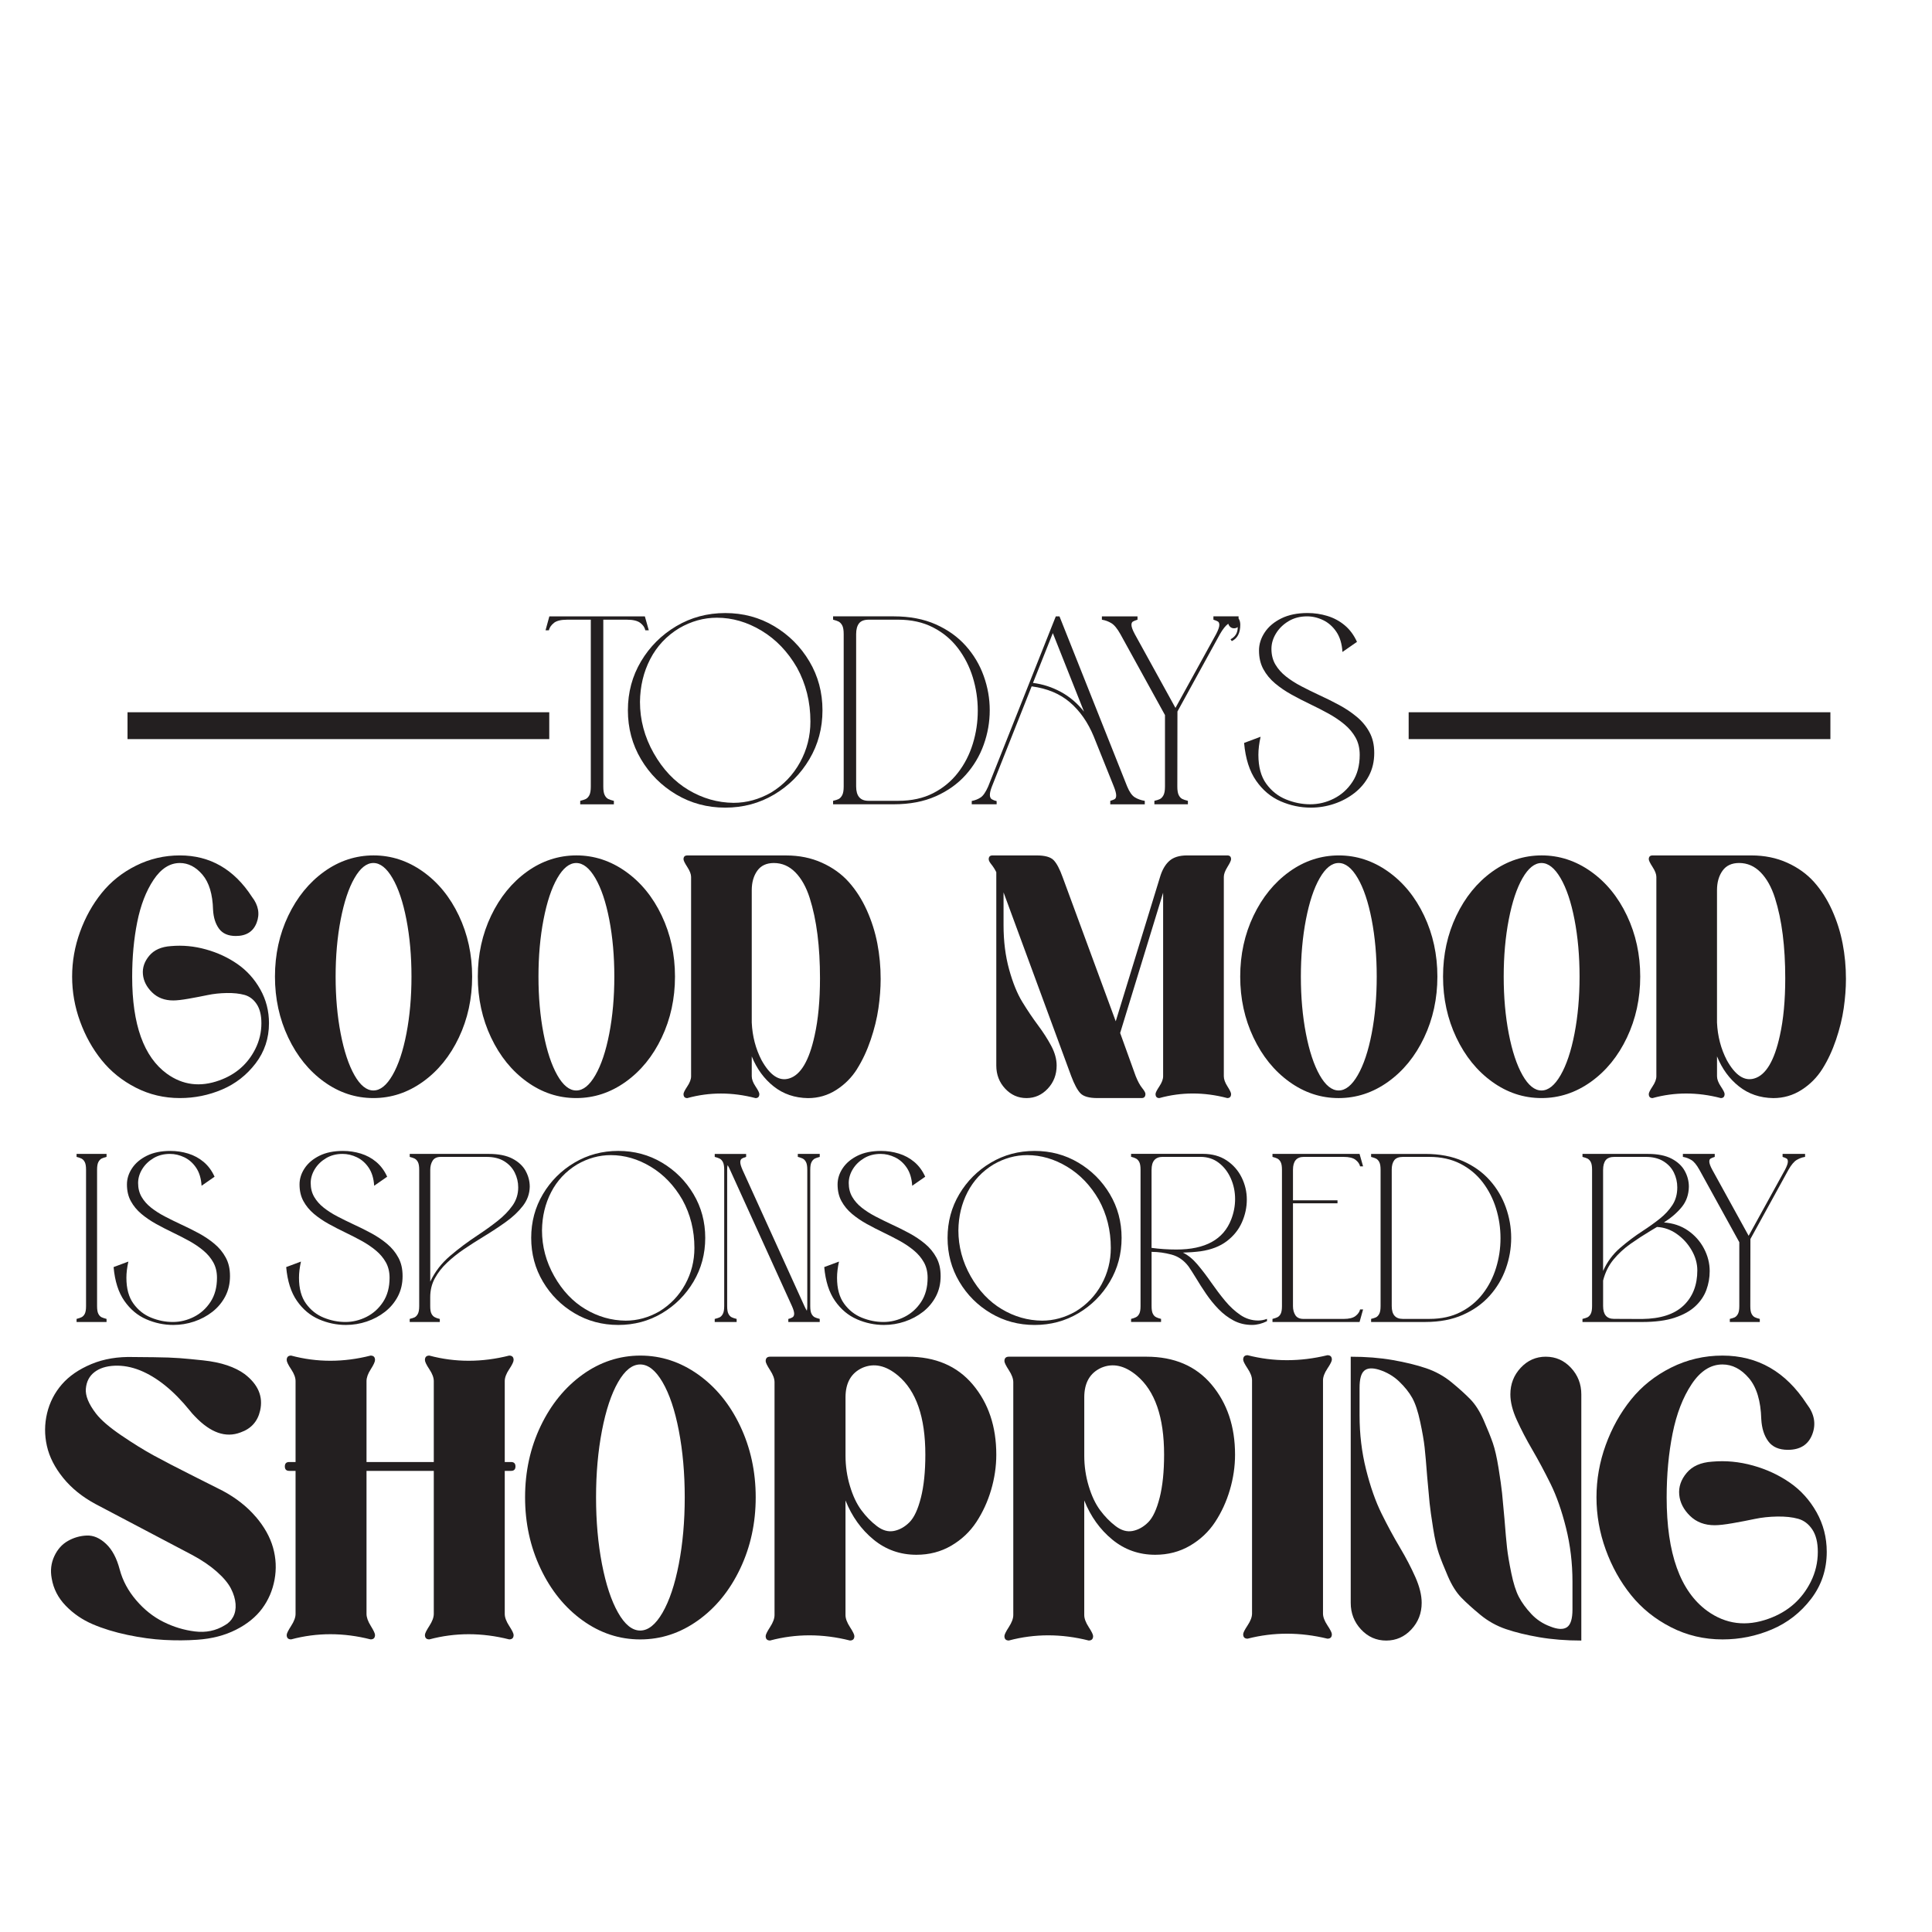<svg viewBox="0 0 1133.86 1133.86" height="400mm" width="400mm" xmlns="http://www.w3.org/2000/svg" id="Layer_1"><defs><style>.cls-1{fill:#231f20;}</style></defs><path d="M59.67,622.19c5.38,6.68,12.05,12.05,20.03,16.13,7.97,4.08,16.6,6.12,25.87,6.12,8.65,0,16.9-1.67,24.75-5.01,7.85-3.34,14.4-8.44,19.66-15.3,5.25-6.86,7.88-14.74,7.88-23.64,0-7.17-1.7-13.78-5.1-19.84-3.4-6.05-7.85-11-13.35-14.83-5.5-3.83-11.68-6.71-18.54-8.62-6.86-1.92-13.69-2.56-20.49-1.95-5.69,.37-9.95,2.26-12.79,5.66-2.84,3.4-4.08,7.05-3.71,10.94,.37,3.89,2.16,7.42,5.38,10.57,3.21,3.15,7.35,4.73,12.42,4.73,2.1,0,5.1-.34,8.99-1.02,3.89-.68,7.6-1.39,11.13-2.13,3.52-.74,7.29-1.14,11.31-1.21,4.02-.06,7.48,.31,10.38,1.11,2.9,.81,5.29,2.6,7.14,5.38,1.85,2.78,2.78,6.52,2.78,11.22,0,5.32-1.18,10.32-3.52,15.02-4.45,8.9-11.5,15.08-21.14,18.54-11.25,4.08-21.51,2.78-30.78-3.89-13.6-9.89-20.4-28.86-20.4-56.93,0-11.5,.99-22.19,2.97-32.08,1.98-9.89,5.16-18.14,9.55-24.75,4.39-6.61,9.55-9.92,15.48-9.92,4.94,0,9.36,2.29,13.26,6.86,3.89,4.58,5.96,11.44,6.21,20.58,.25,4.58,1.42,8.28,3.52,11.13,2.1,2.84,5.38,4.26,9.83,4.26,6.18,0,10.26-2.6,12.24-7.79,1.98-5.19,1.05-10.26-2.78-15.21-10.51-16.19-24.6-24.29-42.28-24.29-9.15,0-17.74,2.01-25.78,6.03-8.04,4.02-14.74,9.36-20.12,16.04s-9.61,14.28-12.7,22.81c-3.09,8.53-4.64,17.28-4.64,26.24s1.54,17.71,4.64,26.24c3.09,8.53,7.32,16.13,12.7,22.81Z" class="cls-1"></path><path d="M269.3,608.93c5.19-10.94,7.79-22.87,7.79-35.79s-2.6-24.85-7.79-35.79c-5.19-10.94-12.24-19.56-21.14-25.87s-18.54-9.46-28.93-9.46-20.18,3.18-29.02,9.55c-8.84,6.37-15.85,14.99-21.05,25.87-5.19,10.88-7.79,22.78-7.79,35.7s2.6,24.85,7.79,35.79c5.19,10.94,12.21,19.6,21.05,25.96,8.84,6.37,18.48,9.55,28.93,9.55s20.12-3.18,29.02-9.55c8.9-6.37,15.95-15.02,21.14-25.96Zm-30.78-2.32c-1.98,10.26-4.7,18.39-8.16,24.38-3.46,6-7.2,8.99-11.22,8.99s-7.73-3-11.13-8.99c-3.4-6-6.09-14.12-8.07-24.38-1.98-10.26-2.97-21.42-2.97-33.47s.99-23.21,2.97-33.47c1.98-10.26,4.66-18.36,8.07-24.29,3.4-5.93,7.11-8.9,11.13-8.9s7.76,2.97,11.22,8.9c3.46,5.93,6.18,14.03,8.16,24.29,1.98,10.26,2.97,21.42,2.97,33.47s-.99,23.21-2.97,33.47Z" class="cls-1"></path><path d="M367.21,634.89c8.9-6.37,15.95-15.02,21.14-25.96,5.19-10.94,7.79-22.87,7.79-35.79s-2.6-24.85-7.79-35.79c-5.19-10.94-12.24-19.56-21.14-25.87s-18.54-9.46-28.93-9.46-20.18,3.18-29.02,9.55c-8.84,6.37-15.85,14.99-21.05,25.87-5.19,10.88-7.79,22.78-7.79,35.7s2.6,24.85,7.79,35.79c5.19,10.94,12.21,19.6,21.05,25.96,8.84,6.37,18.48,9.55,28.93,9.55s20.12-3.18,29.02-9.55Zm-40.15-3.89c-3.4-6-6.09-14.12-8.07-24.38-1.98-10.26-2.97-21.42-2.97-33.47s.99-23.21,2.97-33.47c1.98-10.26,4.66-18.36,8.07-24.29,3.4-5.93,7.11-8.9,11.13-8.9s7.76,2.97,11.22,8.9c3.46,5.93,6.18,14.03,8.16,24.29,1.98,10.26,2.97,21.42,2.97,33.47s-.99,23.21-2.97,33.47c-1.98,10.26-4.7,18.39-8.16,24.38-3.46,6-7.2,8.99-11.22,8.99s-7.73-3-11.13-8.99Z" class="cls-1"></path><path d="M503.03,627.29c3.15-5.01,5.81-10.69,7.97-17.06,2.16-6.37,3.68-12.55,4.54-18.54,.86-5.99,1.3-11.71,1.3-17.15,0-7.17-.65-14.12-1.95-20.86-1.3-6.74-3.37-13.26-6.21-19.56-2.85-6.3-6.37-11.8-10.57-16.5-4.2-4.7-9.46-8.47-15.76-11.31-6.3-2.84-13.29-4.26-20.95-4.26h-58.04c-1.48,0-2.22,.74-2.22,2.23,0,.74,.74,2.26,2.22,4.54,1.48,2.29,2.23,4.24,2.23,5.84v117.01c0,1.73-.74,3.71-2.23,5.93-1.48,2.23-2.22,3.71-2.22,4.45,0,1.61,.74,2.41,2.22,2.41,12.98-3.58,26.33-3.58,40.05,0,1.48,0,2.23-.8,2.23-2.41,0-.74-.74-2.23-2.23-4.45-1.48-2.22-2.22-4.2-2.22-5.93v-11.68c2.97,7.3,7.26,13.17,12.89,17.62,5.62,4.45,12.33,6.74,20.12,6.86,6.05,0,11.59-1.61,16.6-4.82,5.01-3.21,9.09-7.32,12.24-12.33Zm-24.94-19.56c-3.22,14.83-8.22,23.24-15.02,25.22-5.81,1.73-11.19-1.85-16.13-10.75-3.46-6.68-5.38-14.03-5.75-22.07v-77.7c0-4.57,1.08-8.37,3.24-11.4,2.16-3.03,5.41-4.54,9.74-4.54,4.82,0,9.02,1.83,12.61,5.47,3.58,3.65,6.4,8.69,8.44,15.11,2.04,6.43,3.55,13.57,4.54,21.42,.99,7.85,1.48,16.41,1.48,25.68,0,12.98-1.05,24.17-3.15,33.56Z" class="cls-1"></path><path d="M672.24,642.03c0-.74-.65-1.92-1.95-3.52-1.3-1.61-2.57-3.96-3.8-7.05l-9.09-25.22,25.22-82.33v107.74c0,1.73-.74,3.71-2.22,5.93-1.48,2.23-2.23,3.71-2.23,4.45,0,1.61,.74,2.41,2.23,2.41,12.98-3.58,26.27-3.58,39.87,0,1.48,0,2.23-.8,2.23-2.41,0-.74-.71-2.23-2.13-4.45-1.42-2.22-2.13-4.2-2.13-5.93v-117.01c0-1.6,.71-3.55,2.13-5.84,1.42-2.29,2.13-3.8,2.13-4.54,0-1.48-.74-2.23-2.23-2.23h-23.55c-4.57,0-8.07,1.08-10.48,3.25-2.41,2.16-4.24,5.35-5.47,9.55l-25.96,84.56-31.15-84.56c-1.73-4.82-3.5-8.16-5.29-10.01-1.79-1.85-5.1-2.78-9.92-2.78h-25.96c-1.48,0-2.23,.74-2.23,2.23,0,.74,.52,1.76,1.58,3.06,1.05,1.3,2.01,2.81,2.87,4.54v113.48c0,5.32,1.73,9.83,5.19,13.54,3.46,3.71,7.63,5.56,12.52,5.56s9.05-1.85,12.52-5.56c3.46-3.71,5.19-8.22,5.19-13.54,0-3.71-1.05-7.54-3.15-11.5-2.1-3.95-4.7-8-7.79-12.15-3.09-4.14-6.15-8.68-9.18-13.63-3.03-4.94-5.63-11.34-7.79-19.19-2.16-7.85-3.25-16.47-3.25-25.87v-19.29l39.68,107.74c1.85,4.95,3.68,8.34,5.47,10.2,1.79,1.85,5.1,2.78,9.92,2.78h25.96c1.48,0,2.23-.8,2.23-2.41Z" class="cls-1"></path><path d="M756.7,511.58c-8.84,6.37-15.85,14.99-21.05,25.87-5.19,10.88-7.79,22.78-7.79,35.7s2.6,24.85,7.79,35.79c5.19,10.94,12.21,19.6,21.05,25.96,8.84,6.37,18.48,9.55,28.93,9.55s20.12-3.18,29.02-9.55c8.9-6.37,15.95-15.02,21.14-25.96,5.19-10.94,7.79-22.87,7.79-35.79s-2.6-24.85-7.79-35.79c-5.19-10.94-12.24-19.56-21.14-25.87s-18.54-9.46-28.93-9.46-20.18,3.18-29.02,9.55Zm40.15,3.8c3.46,5.93,6.18,14.03,8.16,24.29,1.98,10.26,2.97,21.42,2.97,33.47s-.99,23.21-2.97,33.47c-1.98,10.26-4.7,18.39-8.16,24.38-3.46,6-7.2,8.99-11.22,8.99s-7.73-3-11.13-8.99c-3.4-6-6.09-14.12-8.07-24.38-1.98-10.26-2.97-21.42-2.97-33.47s.99-23.21,2.97-33.47c1.98-10.26,4.66-18.36,8.07-24.29,3.4-5.93,7.11-8.9,11.13-8.9s7.76,2.97,11.22,8.9Z" class="cls-1"></path><path d="M933.69,634.89c8.9-6.37,15.95-15.02,21.14-25.96,5.19-10.94,7.79-22.87,7.79-35.79s-2.6-24.85-7.79-35.79c-5.19-10.94-12.24-19.56-21.14-25.87s-18.54-9.46-28.93-9.46-20.18,3.18-29.02,9.55c-8.84,6.37-15.85,14.99-21.05,25.87-5.19,10.88-7.79,22.78-7.79,35.7s2.6,24.85,7.79,35.79c5.19,10.94,12.21,19.6,21.05,25.96,8.84,6.37,18.48,9.55,28.93,9.55s20.12-3.18,29.02-9.55Zm-40.15-3.89c-3.4-6-6.09-14.12-8.07-24.38-1.98-10.26-2.97-21.42-2.97-33.47s.99-23.21,2.97-33.47c1.98-10.26,4.66-18.36,8.07-24.29,3.4-5.93,7.11-8.9,11.13-8.9s7.76,2.97,11.22,8.9c3.46,5.93,6.18,14.03,8.16,24.29,1.98,10.26,2.97,21.42,2.97,33.47s-.99,23.21-2.97,33.47c-1.98,10.26-4.7,18.39-8.16,24.38-3.46,6-7.2,8.99-11.22,8.99s-7.73-3-11.13-8.99Z" class="cls-1"></path><path d="M1081.39,553.67c-1.3-6.74-3.37-13.26-6.21-19.56-2.85-6.3-6.37-11.8-10.57-16.5-4.2-4.7-9.46-8.47-15.76-11.31-6.3-2.84-13.29-4.26-20.95-4.26h-58.04c-1.48,0-2.22,.74-2.22,2.23,0,.74,.74,2.26,2.22,4.54,1.48,2.29,2.23,4.24,2.23,5.84v117.01c0,1.73-.74,3.71-2.23,5.93-1.48,2.23-2.22,3.71-2.22,4.45,0,1.61,.74,2.41,2.22,2.41,12.98-3.58,26.33-3.58,40.05,0,1.48,0,2.23-.8,2.23-2.41,0-.74-.74-2.23-2.23-4.45-1.48-2.22-2.22-4.2-2.22-5.93v-11.68c2.97,7.3,7.26,13.17,12.89,17.62,5.62,4.45,12.33,6.74,20.12,6.86,6.05,0,11.59-1.61,16.6-4.82,5.01-3.21,9.09-7.32,12.24-12.33s5.81-10.69,7.97-17.06c2.16-6.37,3.68-12.55,4.54-18.54,.86-5.99,1.3-11.71,1.3-17.15,0-7.17-.65-14.12-1.95-20.86Zm-36.81,54.05c-3.22,14.83-8.22,23.24-15.02,25.22-5.81,1.73-11.19-1.85-16.13-10.75-3.46-6.68-5.38-14.03-5.75-22.07v-77.7c0-4.57,1.08-8.37,3.24-11.4,2.16-3.03,5.41-4.54,9.74-4.54,4.82,0,9.02,1.83,12.61,5.47,3.58,3.65,6.4,8.69,8.44,15.11,2.04,6.43,3.55,13.57,4.54,21.42,.99,7.85,1.48,16.41,1.48,25.68,0,12.98-1.05,24.17-3.15,33.56Z" class="cls-1"></path><path d="M150.05,890.13c-5.06-5.93-11.5-10.99-19.3-15.18-1.74-.87-7.48-3.76-17.24-8.68-9.76-4.91-17.5-8.93-23.21-12.04-5.71-3.11-12.07-7.05-19.09-11.82-7.01-4.77-11.97-9.04-14.86-12.8-4.34-5.64-6.33-10.52-5.96-14.64,.36-4.12,2.02-7.34,4.99-9.65,2.96-2.31,6.9-3.58,11.82-3.8,4.91-.22,9.9,.69,14.97,2.71,9.98,4.05,19.66,11.86,29.06,23.42,1.01,1.3,2.09,2.53,3.25,3.69,9.11,9.54,18,12.65,26.68,9.33,6.21-2.17,10.05-6.43,11.5-12.8,1.88-8.24-1.16-15.4-9.11-21.47-2.75-2.02-6.15-3.72-10.19-5.1-4.05-1.37-8.78-2.35-14.21-2.93-5.42-.58-10.01-1.01-13.77-1.3-3.76-.29-8.82-.47-15.18-.54-6.36-.07-10.27-.11-11.71-.11-9.26-.29-17.54,1.08-24.83,4.12-7.3,3.04-13.09,7.02-17.35,11.93-4.27,4.92-7.16,10.56-8.68,16.92-1.52,6.36-1.56,12.76-.11,19.2,1.44,6.44,4.63,12.69,9.54,18.76,4.91,6.07,11.28,11.21,19.09,15.4l56.83,29.93c5.64,3.04,10.41,6.29,14.32,9.76,3.9,3.47,6.65,6.76,8.24,9.87,1.59,3.11,2.49,6.11,2.71,9,.22,2.89-.25,5.42-1.41,7.59-1.16,2.17-2.82,3.83-4.99,4.99-5.21,3.18-11.03,4.38-17.46,3.58-6.44-.79-12.62-2.67-18.54-5.64-5.93-2.96-11.25-7.19-15.94-12.69-4.7-5.49-7.92-11.5-9.65-18-1.74-6.65-4.41-11.68-8.03-15.08-3.62-3.4-7.37-5.02-11.28-4.88-3.9,.15-7.59,1.19-11.06,3.15-3.47,1.95-6.15,4.95-8.03,9-1.88,4.05-2.39,8.39-1.52,13.01,1.01,6.07,3.76,11.42,8.24,16.05,4.48,4.63,9.76,8.24,15.83,10.84,6.07,2.6,12.91,4.7,20.5,6.29,7.59,1.59,14.75,2.57,21.47,2.93s13.19,.33,19.41-.11c8.53-.58,16.08-2.53,22.67-5.86,6.58-3.32,11.71-7.48,15.4-12.47,3.69-4.99,6.11-10.63,7.27-16.92,1.16-6.29,.87-12.54-.87-18.76-1.74-6.22-5.13-12.29-10.19-18.22Z" class="cls-1"></path><path d="M299.92,858.03h-3.69v-47.5c0-2.02,.87-4.34,2.6-6.94s2.6-4.41,2.6-5.42c0-1.74-.87-2.6-2.6-2.6-16.05,4.05-31.67,4.05-46.85,0-1.74,0-2.6,.87-2.6,2.6,0,1.01,.87,2.82,2.6,5.42s2.6,4.92,2.6,6.94v47.5h-39.48v-47.5c0-2.02,.83-4.34,2.5-6.94,1.66-2.6,2.49-4.41,2.49-5.42,0-1.74-.87-2.6-2.6-2.6-15.91,4.05-31.45,4.05-46.63,0-1.73,0-2.6,.87-2.6,2.6,0,1.01,.87,2.82,2.6,5.42,1.74,2.6,2.6,4.92,2.6,6.94v47.5h-3.69c-1.74,0-2.6,.87-2.6,2.6s.87,2.6,2.6,2.6h3.69v83.94c0,2.03-.87,4.38-2.6,7.05-1.73,2.68-2.6,4.45-2.6,5.31,0,1.74,.87,2.6,2.6,2.6,15.18-4.05,30.73-4.05,46.63,0,1.73,0,2.6-.87,2.6-2.6,0-.87-.83-2.64-2.49-5.31-1.66-2.67-2.5-5.02-2.5-7.05v-83.94h39.48v83.94c0,2.03-.87,4.38-2.6,7.05-1.74,2.68-2.6,4.45-2.6,5.31,0,1.74,.87,2.6,2.6,2.6,15.18-4.05,30.8-4.05,46.85,0,1.74,0,2.6-.87,2.6-2.6,0-.87-.87-2.64-2.6-5.31-1.74-2.67-2.6-5.02-2.6-7.05v-83.94h3.69c1.73,0,2.6-.87,2.6-2.6s-.87-2.6-2.6-2.6Z" class="cls-1"></path><path d="M409.67,806.63c-10.41-7.37-21.69-11.06-33.84-11.06s-23.61,3.72-33.94,11.17c-10.34,7.45-18.54,17.54-24.62,30.26-6.07,12.73-9.11,26.64-9.11,41.75s3.04,29.06,9.11,41.86,14.28,22.92,24.62,30.37c10.34,7.45,21.62,11.17,33.84,11.17s23.53-3.72,33.94-11.17c10.41-7.45,18.65-17.57,24.73-30.37s9.11-26.75,9.11-41.86-3.04-29.06-9.11-41.86-14.32-22.88-24.73-30.26Zm-11.28,111.27c-2.32,12-5.5,21.51-9.54,28.52-4.05,7.01-8.42,10.52-13.12,10.52s-9.04-3.5-13.01-10.52c-3.98-7.01-7.12-16.52-9.44-28.52-2.31-12-3.47-25.05-3.47-39.15s1.16-27.15,3.47-39.15c2.31-12,5.46-21.47,9.44-28.41,3.98-6.94,8.31-10.41,13.01-10.41s9.07,3.47,13.12,10.41c4.05,6.94,7.23,16.41,9.54,28.41,2.31,12,3.47,25.05,3.47,39.15s-1.16,27.15-3.47,39.15Z" class="cls-1"></path><path d="M532.65,796.22h-80.69c-1.74,0-2.6,.87-2.6,2.6,0,.87,.87,2.64,2.6,5.31,1.74,2.68,2.6,5.03,2.6,7.05v136.65c0,2.03-.87,4.38-2.6,7.05-1.74,2.68-2.6,4.45-2.6,5.31,0,1.74,.87,2.6,2.6,2.6,15.18-4.05,30.8-4.05,46.85,0,1.74,0,2.6-.87,2.6-2.6,0-.87-.87-2.64-2.6-5.31-1.74-2.67-2.6-5.02-2.6-7.05v-67.24c3.76,9.4,9.25,17.06,16.48,22.99,7.23,5.93,15.62,8.89,25.16,8.89,7.52,0,14.32-1.77,20.39-5.31,6.07-3.54,10.99-8.17,14.75-13.88,3.76-5.71,6.65-12,8.68-18.87,2.02-6.87,3.04-13.77,3.04-20.71,0-16.48-4.59-30.18-13.77-41.1-9.18-10.92-21.94-16.38-38.28-16.38Zm7.81,82.75c-1.74,6.87-3.98,11.68-6.72,14.42s-5.79,4.45-9.11,5.1c-3.33,.65-6.65-.29-9.98-2.82-3.33-2.53-6.37-5.64-9.11-9.33-2.75-3.69-4.99-8.42-6.72-14.21-1.74-5.78-2.6-11.71-2.6-17.79v-34.27c0-8.53,3.32-14.32,9.98-17.35,6.79-2.89,13.74-1.37,20.82,4.56,10.7,8.97,16.05,24.44,16.05,46.42,0,9.98-.87,18.4-2.6,25.27Z" class="cls-1"></path><path d="M672.77,796.22h-80.69c-1.74,0-2.6,.87-2.6,2.6,0,.87,.87,2.64,2.6,5.31,1.74,2.68,2.6,5.03,2.6,7.05v136.65c0,2.03-.87,4.38-2.6,7.05-1.74,2.68-2.6,4.45-2.6,5.31,0,1.74,.87,2.6,2.6,2.6,15.18-4.05,30.8-4.05,46.85,0,1.74,0,2.6-.87,2.6-2.6,0-.87-.87-2.64-2.6-5.31-1.74-2.67-2.6-5.02-2.6-7.05v-67.24c3.76,9.4,9.25,17.06,16.48,22.99,7.23,5.93,15.62,8.89,25.16,8.89,7.52,0,14.32-1.77,20.39-5.31,6.07-3.54,10.99-8.17,14.75-13.88,3.76-5.71,6.65-12,8.68-18.87,2.02-6.87,3.04-13.77,3.04-20.71,0-16.48-4.59-30.18-13.77-41.1-9.18-10.92-21.94-16.38-38.28-16.38Zm7.81,82.75c-1.74,6.87-3.98,11.68-6.72,14.42s-5.79,4.45-9.11,5.1c-3.33,.65-6.65-.29-9.98-2.82-3.33-2.53-6.37-5.64-9.11-9.33-2.75-3.69-4.99-8.42-6.72-14.21-1.74-5.78-2.6-11.71-2.6-17.79v-34.27c0-8.53,3.32-14.32,9.98-17.35,6.79-2.89,13.74-1.37,20.82,4.56,10.7,8.97,16.05,24.44,16.05,46.42,0,9.98-.87,18.4-2.6,25.27Z" class="cls-1"></path><path d="M779.05,803.16c1.74-2.6,2.6-4.34,2.6-5.21,0-1.74-.87-2.6-2.6-2.6-16.05,3.9-31.67,3.9-46.85,0-1.74,0-2.6,.87-2.6,2.6,0,.87,.87,2.6,2.6,5.21,1.74,2.6,2.6,4.92,2.6,6.94v136.86c0,2.03-.87,4.34-2.6,6.94s-2.6,4.34-2.6,5.21c0,1.73,.87,2.6,2.6,2.6,15.18-3.9,30.8-3.9,46.85,0,1.74,0,2.6-.87,2.6-2.6,0-.87-.87-2.6-2.6-5.21s-2.6-4.91-2.6-6.94v-136.86c0-2.02,.87-4.34,2.6-6.94Z" class="cls-1"></path><path d="M907.23,796.22c-5.79,0-10.7,2.17-14.75,6.51-4.05,4.34-6.07,9.54-6.07,15.62,0,4.48,1.26,9.51,3.8,15.07,2.53,5.57,5.56,11.39,9.11,17.46,3.54,6.07,7.08,12.69,10.63,19.85,3.54,7.16,6.58,15.8,9.11,25.92,2.53,10.12,3.8,20.68,3.8,31.67v16.27c0,5.5-1.08,8.97-3.25,10.41-2.17,1.45-5.42,1.3-9.76-.43-4.34-1.59-8.06-4.05-11.17-7.37-3.11-3.33-5.53-6.65-7.27-9.98-1.74-3.32-3.22-7.99-4.45-13.99-1.23-6-2.06-10.92-2.49-14.75-.43-3.83-.94-9.51-1.52-17.03-.58-6.65-1.05-11.71-1.41-15.18-.36-3.47-1.05-8.35-2.06-14.64-1.01-6.29-2.14-11.2-3.36-14.75-1.23-3.54-3-7.95-5.31-13.23-2.31-5.28-4.95-9.43-7.92-12.47-2.97-3.04-6.65-6.36-11.06-9.98-4.41-3.61-9.4-6.36-14.97-8.24-5.57-1.88-12.08-3.47-19.52-4.77-7.45-1.3-15.65-1.95-24.62-1.95v144.45c0,6.07,2.02,11.28,6.07,15.62,4.05,4.34,8.96,6.51,14.75,6.51s10.7-2.17,14.75-6.51c4.05-4.34,6.07-9.54,6.07-15.62,0-4.48-1.23-9.51-3.69-15.07-2.46-5.57-5.5-11.39-9.11-17.46-3.62-6.07-7.2-12.69-10.74-19.85-3.54-7.16-6.58-15.8-9.11-25.92-2.53-10.12-3.8-20.68-3.8-31.67v-16.27c0-5.06,.9-8.38,2.71-9.98,1.81-1.59,4.66-1.81,8.57-.65,4.63,1.45,8.6,3.76,11.93,6.94,3.32,3.18,5.89,6.4,7.7,9.65,1.81,3.25,3.36,7.92,4.66,13.99,1.3,6.07,2.17,11.06,2.6,14.97,.43,3.9,.94,9.69,1.52,17.35,.58,6.8,1.05,11.93,1.41,15.4,.36,3.47,1.05,8.39,2.06,14.75,1.01,6.36,2.13,11.32,3.36,14.86,1.23,3.54,3,7.99,5.31,13.34,2.31,5.35,4.95,9.54,7.92,12.58,2.96,3.04,6.69,6.4,11.17,10.09,4.48,3.69,9.47,6.47,14.97,8.35,5.49,1.88,12,3.47,19.52,4.77,7.52,1.3,15.76,1.95,24.73,1.95v-144.45c0-6.07-2.03-11.28-6.07-15.62-4.05-4.34-8.97-6.51-14.75-6.51Z" class="cls-1"></path><path d="M1050.49,870.18c-6.44-4.48-13.67-7.84-21.69-10.08-8.02-2.24-16.02-3-23.97-2.28-6.65,.43-11.64,2.64-14.97,6.62-3.33,3.98-4.77,8.24-4.34,12.8s2.53,8.68,6.29,12.36c3.76,3.69,8.6,5.53,14.53,5.53,2.46,0,5.96-.4,10.52-1.19,4.55-.79,8.89-1.63,13.01-2.5,4.12-.87,8.53-1.33,13.23-1.41,4.7-.07,8.75,.36,12.15,1.3,3.4,.94,6.18,3.04,8.35,6.29,2.17,3.25,3.25,7.63,3.25,13.12,0,6.22-1.38,12.08-4.12,17.57-5.21,10.41-13.45,17.64-24.73,21.69-13.16,4.77-25.16,3.25-36-4.55-15.91-11.57-23.86-33.76-23.86-66.59,0-13.45,1.16-25.95,3.47-37.52,2.31-11.57,6.04-21.22,11.17-28.96,5.13-7.73,11.17-11.6,18.11-11.6,5.78,0,10.95,2.68,15.51,8.02,4.55,5.35,6.97,13.38,7.27,24.08,.29,5.35,1.66,9.69,4.12,13.01,2.46,3.33,6.29,4.99,11.5,4.99,7.23,0,12-3.04,14.32-9.11,2.31-6.07,1.23-12-3.25-17.79-12.29-18.94-28.78-28.41-49.45-28.41-10.7,0-20.75,2.35-30.15,7.05-9.4,4.7-17.24,10.95-23.53,18.76-6.29,7.81-11.24,16.7-14.86,26.68-3.62,9.98-5.42,20.21-5.42,30.69s1.81,20.71,5.42,30.69c3.61,9.98,8.57,18.87,14.86,26.68,6.29,7.81,14.1,14.1,23.43,18.87,9.33,4.77,19.41,7.16,30.26,7.16,10.12,0,19.77-1.95,28.96-5.86,9.18-3.9,16.84-9.87,22.99-17.89,6.14-8.03,9.22-17.24,9.22-27.65,0-8.38-1.99-16.12-5.96-23.21-3.98-7.08-9.18-12.87-15.62-17.35Z" class="cls-1"></path><path d="M325.07,365.57c1.62-1.25,4.18-1.88,7.7-1.88h13.96v97.93c0,2.27-.28,3.94-.83,5.03-.55,1.08-1.27,1.84-2.13,2.28-.72,.34-1.81,.7-3.25,1.08v2.03h19.75v-2.03c-1.5-.38-2.58-.75-3.25-1.08-.87-.43-1.58-1.19-2.13-2.28-.55-1.08-.83-2.76-.83-5.03v-97.93h13.96c3.52,0,6.1,.63,7.74,1.88,1.64,1.25,2.63,2.7,2.97,4.34h2.03l-2.31-8.17h-56.05l-2.24,8.17h1.95c.38-1.64,1.39-3.09,3-4.34Z" class="cls-1"></path><path d="M368.5,416.85c0,10.51,2.57,20.1,7.7,28.75,5.14,8.66,12.03,15.55,20.69,20.69,8.66,5.13,18.24,7.7,28.75,7.7s20.08-2.57,28.71-7.7c8.63-5.14,15.51-12.03,20.65-20.69,5.14-8.65,7.7-18.24,7.7-28.75s-2.57-20.08-7.7-28.71c-5.13-8.63-12.02-15.51-20.65-20.65-8.63-5.14-18.2-7.7-28.71-7.7s-20.1,2.57-28.75,7.7-15.55,12.02-20.69,20.65c-5.13,8.63-7.7,18.2-7.7,28.71Zm30.09-48.17c7.09-4.1,14.47-6.15,22.13-6.15,9.07,0,17.82,2.54,26.26,7.63,8.44,5.09,15.36,12.31,20.76,21.66,5.25,9.55,7.88,20.08,7.88,31.61,0,8.58-2.03,16.56-6.08,23.94-4.05,7.38-9.69,13.29-16.92,17.72-7.09,4.05-14.47,6.08-22.13,6.08-9.36-.1-18.17-2.62-26.44-7.56-8.27-4.94-15.08-12.15-20.43-21.63-5.35-9.48-8.03-19.49-8.03-30.05,.1-9.16,2.1-17.53,6-25.1,3.91-7.57,9.57-13.62,17-18.15Z" class="cls-1"></path><path d="M549.18,467.33c7.04-3.13,12.9-7.32,17.58-12.55,4.68-5.23,8.2-11.14,10.56-17.72,2.36-6.58,3.54-13.32,3.54-20.22s-1.18-13.56-3.54-20.14c-2.36-6.58-5.88-12.49-10.56-17.72-4.68-5.23-10.54-9.41-17.58-12.55-7.04-3.13-15.26-4.7-24.66-4.7h-35.59v1.95c1.45,.39,2.51,.75,3.18,1.08,.92,.48,1.65,1.27,2.21,2.35,.55,1.08,.83,2.76,.83,5.03v89.47c0,2.27-.29,3.95-.87,5.06-.58,1.11-1.3,1.88-2.17,2.31-.72,.34-1.78,.68-3.18,1.01v2.03h35.59c9.4,0,17.62-1.57,24.66-4.7Zm-46.72-5.71v-89.47c0-2.7,.55-4.78,1.66-6.26,1.11-1.47,3.04-2.21,5.79-2.21h17.21c7.76,0,14.57,1.51,20.43,4.52,5.86,3.01,10.73,7.06,14.61,12.15,3.88,5.09,6.8,10.8,8.75,17.14,1.95,6.34,2.93,12.86,2.93,19.56s-.96,13.07-2.89,19.38c-1.93,6.32-4.83,12-8.72,17.03-3.88,5.04-8.74,9.05-14.57,12.04-5.83,2.99-12.66,4.48-20.47,4.48h-17.5c-4.82,0-7.23-2.8-7.23-8.39Z" class="cls-1"></path><path d="M575.51,468.02c-1.49,.99-3.23,1.68-5.21,2.06v1.95h14.61v-1.88c-1.06-.24-1.99-.59-2.78-1.05-.8-.46-1.19-1.34-1.19-2.64,0-1.16,.38-2.75,1.16-4.77l23.36-58.88c9.11,1.21,16.61,4.34,22.49,9.4,5.88,5.06,10.54,11.74,13.96,20.04l11.79,29.37c.92,2.31,1.37,4.05,1.37,5.21,0,1.06-.29,1.79-.87,2.17-.39,.24-1.25,.58-2.6,1.01v2.03h20.25v-2.03c-2.27-.38-4.22-1.08-5.86-2.1-1.64-1.01-3.14-3.13-4.48-6.36l-39.71-99.81h-2.17l-39.71,99.89c-1.45,3.28-2.92,5.41-4.41,6.4Zm42.38-96.45l18.3,46.07c-3.91-4.92-8.44-8.78-13.6-11.57-5.16-2.8-10.61-4.56-16.35-5.28l11.64-29.22Z" class="cls-1"></path><path d="M652.21,365.71c1.71,1.01,3.48,3.16,5.32,6.44l26.18,47.52v41.95c0,2.27-.29,3.95-.87,5.06-.58,1.11-1.3,1.88-2.17,2.31-.72,.34-1.79,.68-3.18,1.01v2.03h19.67v-2.03c-1.5-.38-2.58-.75-3.25-1.08-.87-.43-1.58-1.19-2.13-2.28s-.83-2.76-.83-5.03l.07-44.05,24.95-45.42c1.69-2.95,3.31-4.97,4.87-6.09,.14,.6,.44,1.15,.92,1.64,.67,.7,1.49,1.05,2.46,1.05,.82,0,1.54-.24,2.17-.72v.22c0,3.13-1.4,5.45-4.2,6.94l.72,1.08c3.33-1.59,4.99-4.8,4.99-9.62,0-1.35-.29-2.51-.87-3.47-.04-.07-.1-.12-.14-.18v-1.26h-14.76v1.95c1.21,.39,2.09,.75,2.64,1.08,.55,.34,.83,1.01,.83,2.03,0,1.16-.63,2.94-1.88,5.35l-23.87,43.32-23.87-43.32c-1.3-2.41-1.95-4.22-1.95-5.42,0-.96,.29-1.62,.87-1.95,.58-.34,1.47-.7,2.68-1.08v-1.95h-20.9v1.95l.36,.07c1.74,.29,3.46,.94,5.17,1.95Z" class="cls-1"></path><path d="M730.14,436.01c.82,9.21,3.17,16.6,7.05,22.17,3.88,5.57,8.68,9.6,14.39,12.08,5.71,2.48,11.63,3.73,17.76,3.73,4.68,0,9.23-.75,13.67-2.24,4.44-1.49,8.43-3.63,11.97-6.4,3.54-2.77,6.35-6.14,8.43-10.09,2.07-3.95,3.11-8.39,3.11-13.31s-.93-8.74-2.78-12.19c-1.86-3.45-4.35-6.47-7.49-9.08-3.13-2.6-6.61-4.93-10.42-6.98-3.81-2.05-7.72-3.99-11.72-5.82-3.62-1.69-7.09-3.4-10.42-5.14-3.33-1.74-6.3-3.64-8.93-5.71-2.63-2.07-4.71-4.42-6.26-7.05-1.54-2.63-2.31-5.68-2.31-9.15,0-3.13,.89-6.16,2.68-9.08,1.78-2.92,4.24-5.32,7.38-7.2,3.13-1.88,6.75-2.82,10.85-2.82,3.23,0,6.39,.75,9.48,2.24,3.08,1.5,5.67,3.79,7.74,6.87,2.07,3.09,3.25,7.02,3.54,11.79l8.53-5.93c-1.78-3.95-4.17-7.18-7.16-9.69-2.99-2.51-6.38-4.34-10.16-5.5-3.79-1.16-7.68-1.74-11.68-1.74-6.03,0-11.16,1.05-15.41,3.15-4.24,2.1-7.49,4.83-9.73,8.21-2.24,3.38-3.36,6.92-3.36,10.63,0,4.2,.86,7.86,2.57,10.99,1.71,3.13,4,5.91,6.87,8.32,2.87,2.41,6.09,4.6,9.66,6.58,3.57,1.98,7.22,3.86,10.96,5.64,3.74,1.78,7.33,3.63,10.78,5.53,3.45,1.91,6.54,4,9.29,6.29,2.75,2.29,4.93,4.88,6.55,7.78,1.61,2.89,2.42,6.27,2.42,10.13,0,6.22-1.41,11.49-4.23,15.8-2.82,4.32-6.45,7.59-10.89,9.84s-9.07,3.36-13.89,3.36-9.57-.95-14.25-2.86c-4.68-1.9-8.55-4.98-11.61-9.22-3.06-4.24-4.59-9.88-4.59-16.92,0-3.28,.43-6.82,1.3-10.63l-9.69,3.62Z" class="cls-1"></path><path d="M57.71,682.03c.5-.97,1.13-1.67,1.91-2.1,.65-.3,1.62-.62,2.91-.97v-1.75h-17.59v1.75c1.29,.34,2.24,.67,2.85,.97,.82,.43,1.48,1.13,1.97,2.1,.5,.97,.74,2.47,.74,4.5v80.01c0,2.03-.25,3.53-.74,4.5-.5,.97-1.15,1.65-1.97,2.04-.6,.3-1.55,.63-2.85,.97v1.81h17.59v-1.81c-1.29-.34-2.26-.67-2.91-.97-.78-.39-1.41-1.07-1.91-2.04-.5-.97-.74-2.47-.74-4.5v-80.01c0-2.03,.25-3.53,.74-4.5Z" class="cls-1"></path><path d="M66.67,743.64c.73,8.24,2.83,14.84,6.31,19.82,3.47,4.98,7.76,8.58,12.87,10.8,5.11,2.22,10.4,3.33,15.88,3.33,4.18,0,8.26-.67,12.22-2,3.97-1.34,7.54-3.24,10.71-5.72,3.17-2.48,5.68-5.49,7.54-9.02,1.85-3.54,2.78-7.5,2.78-11.9s-.83-7.82-2.49-10.9c-1.66-3.08-3.89-5.79-6.69-8.12-2.8-2.33-5.91-4.41-9.31-6.24-3.41-1.83-6.9-3.57-10.48-5.21-3.23-1.51-6.34-3.04-9.31-4.59-2.98-1.55-5.64-3.26-7.99-5.11-2.35-1.85-4.22-3.96-5.59-6.31-1.38-2.35-2.07-5.08-2.07-8.18,0-2.8,.8-5.51,2.39-8.12,1.59-2.61,3.79-4.75,6.6-6.44,2.8-1.68,6.04-2.52,9.7-2.52,2.89,0,5.71,.67,8.47,2,2.76,1.34,5.07,3.39,6.92,6.15,1.85,2.76,2.91,6.27,3.17,10.54l7.63-5.3c-1.6-3.54-3.73-6.42-6.4-8.67-2.67-2.24-5.7-3.88-9.09-4.92-3.39-1.04-6.87-1.55-10.45-1.55-5.39,0-9.98,.94-13.78,2.81-3.79,1.88-6.69,4.32-8.7,7.34-2.01,3.02-3.01,6.19-3.01,9.51,0,3.75,.76,7.03,2.3,9.83,1.53,2.8,3.58,5.28,6.14,7.44,2.57,2.16,5.44,4.12,8.63,5.89,3.19,1.77,6.46,3.45,9.8,5.05,3.34,1.6,6.55,3.25,9.64,4.95,3.08,1.7,5.85,3.58,8.31,5.63,2.46,2.05,4.41,4.37,5.85,6.95,1.44,2.59,2.17,5.61,2.17,9.05,0,5.56-1.26,10.27-3.78,14.13-2.52,3.86-5.77,6.79-9.73,8.8-3.97,2-8.11,3.01-12.42,3.01s-8.56-.85-12.74-2.55c-4.18-1.7-7.64-4.45-10.38-8.25-2.74-3.79-4.11-8.84-4.11-15.14,0-2.93,.39-6.1,1.16-9.51l-8.67,3.23Z" class="cls-1"></path><path d="M167.96,743.64c.73,8.24,2.83,14.84,6.31,19.82,3.47,4.98,7.76,8.58,12.87,10.8,5.11,2.22,10.4,3.33,15.88,3.33,4.18,0,8.26-.67,12.22-2,3.97-1.34,7.54-3.24,10.71-5.72,3.17-2.48,5.68-5.49,7.54-9.02,1.85-3.54,2.78-7.5,2.78-11.9s-.83-7.82-2.49-10.9c-1.66-3.08-3.89-5.79-6.69-8.12-2.8-2.33-5.91-4.41-9.31-6.24-3.41-1.83-6.9-3.57-10.48-5.21-3.23-1.51-6.34-3.04-9.31-4.59-2.98-1.55-5.64-3.26-7.99-5.11-2.35-1.85-4.22-3.96-5.59-6.31-1.38-2.35-2.07-5.08-2.07-8.18,0-2.8,.8-5.51,2.39-8.12,1.59-2.61,3.79-4.75,6.6-6.44,2.8-1.68,6.04-2.52,9.7-2.52,2.89,0,5.71,.67,8.47,2,2.76,1.34,5.07,3.39,6.92,6.15,1.85,2.76,2.91,6.27,3.17,10.54l7.63-5.3c-1.6-3.54-3.73-6.42-6.4-8.67-2.67-2.24-5.7-3.88-9.09-4.92-3.39-1.04-6.87-1.55-10.45-1.55-5.39,0-9.98,.94-13.78,2.81-3.79,1.88-6.69,4.32-8.7,7.34-2.01,3.02-3.01,6.19-3.01,9.51,0,3.75,.76,7.03,2.3,9.83,1.53,2.8,3.58,5.28,6.14,7.44,2.57,2.16,5.44,4.12,8.63,5.89,3.19,1.77,6.46,3.45,9.8,5.05,3.34,1.6,6.55,3.25,9.64,4.95,3.08,1.7,5.85,3.58,8.31,5.63,2.46,2.05,4.41,4.37,5.85,6.95,1.44,2.59,2.17,5.61,2.17,9.05,0,5.56-1.26,10.27-3.78,14.13-2.52,3.86-5.77,6.79-9.73,8.8-3.97,2-8.11,3.01-12.42,3.01s-8.56-.85-12.74-2.55c-4.18-1.7-7.64-4.45-10.38-8.25-2.74-3.79-4.11-8.84-4.11-15.14,0-2.93,.39-6.1,1.16-9.51l-8.67,3.23Z" class="cls-1"></path><path d="M308.48,687.17c-1.62-2.93-4.19-5.33-7.73-7.18-3.54-1.85-8.17-2.78-13.91-2.78h-46.38v1.75c1.29,.34,2.24,.67,2.85,.97,.82,.43,1.48,1.13,1.97,2.1,.5,.97,.74,2.47,.74,4.5v80.01c0,2.03-.26,3.54-.78,4.53-.52,.99-1.16,1.68-1.94,2.07-.65,.3-1.6,.6-2.85,.91v1.81h17.66v-1.81l-.32-.06c-.95-.21-1.82-.53-2.62-.94-.8-.41-1.45-1.09-1.94-2.04-.5-.95-.74-2.44-.74-4.46v-5.24c0-4.05,.89-7.73,2.68-11.03,1.79-3.3,4.17-6.36,7.15-9.18,2.97-2.82,6.31-5.49,9.99-7.99,3.69-2.5,7.45-4.92,11.29-7.24,4.7-2.85,9.11-5.75,13.23-8.7,4.12-2.95,7.47-6.11,10.06-9.48,2.59-3.36,3.92-7.09,4.01-11.19,0-3.28-.81-6.38-2.43-9.31Zm-7.76,20.44c-2.26,3.19-5.2,6.2-8.8,9.02-3.6,2.83-7.49,5.62-11.67,8.38-5.65,3.71-11.01,7.72-16.07,12.03-5.07,4.31-8.96,9.36-11.67,15.14v-65.65c0-2.07,.46-3.85,1.39-5.34,.93-1.49,2.53-2.23,4.82-2.23h26.71c4.23,0,7.72,.85,10.48,2.55,2.76,1.7,4.82,3.92,6.18,6.66s2.04,5.64,2.04,8.7c0,3.97-1.13,7.55-3.4,10.74Z" class="cls-1"></path><path d="M337.14,770.7c7.74,4.59,16.31,6.89,25.71,6.89s17.96-2.3,25.68-6.89c7.72-4.59,13.87-10.76,18.47-18.5,4.59-7.74,6.89-16.31,6.89-25.71s-2.3-17.96-6.89-25.68c-4.59-7.72-10.75-13.87-18.47-18.47-7.72-4.59-16.28-6.89-25.68-6.89s-17.97,2.3-25.71,6.89c-7.74,4.59-13.91,10.75-18.5,18.47-4.59,7.72-6.89,16.28-6.89,25.68s2.3,17.97,6.89,25.71c4.59,7.74,10.76,13.91,18.5,18.5Zm-13.68-71.05c3.49-6.77,8.56-12.18,15.2-16.23,6.34-3.67,12.94-5.5,19.79-5.5,8.11,0,15.93,2.27,23.48,6.82,7.55,4.55,13.73,11.01,18.56,19.37,4.7,8.54,7.05,17.96,7.05,28.27,0,7.68-1.81,14.81-5.43,21.41-3.62,6.6-8.67,11.88-15.14,15.85-6.34,3.62-12.94,5.43-19.79,5.43-8.37-.09-16.25-2.34-23.64-6.76-7.4-4.42-13.49-10.87-18.27-19.34-4.79-8.47-7.18-17.43-7.18-26.88,.09-8.19,1.88-15.67,5.37-22.44Z" class="cls-1"></path><path d="M476.27,682.03c.5-.97,1.15-1.67,1.97-2.1,.6-.3,1.55-.62,2.85-.97v-1.75h-12.87v1.75c1.29,.34,2.24,.67,2.85,.97,.82,.43,1.48,1.13,1.97,2.1,.5,.97,.74,2.47,.74,4.5v80.01c0,1.04-.09,1.94-.26,2.72-.48-.78-.95-1.68-1.42-2.72l-36.35-80.01c-.86-1.94-1.29-3.43-1.29-4.46s.32-1.75,.97-2.13c.47-.3,1.29-.62,2.46-.97v-1.75h-18.43v1.75c1.29,.34,2.24,.67,2.85,.97,.82,.43,1.48,1.13,1.97,2.1,.5,.97,.74,2.47,.74,4.5v80.01c0,2.03-.26,3.54-.78,4.53-.52,.99-1.16,1.68-1.94,2.07-.65,.3-1.6,.6-2.85,.91v1.81h12.87v-1.81c-1.34-.34-2.31-.67-2.91-.97-.78-.39-1.41-1.07-1.91-2.04-.5-.97-.74-2.47-.74-4.5v-80.01c0-1.12,.09-2.03,.26-2.72,.47,.69,.95,1.6,1.42,2.72l36.35,80.01c.86,1.94,1.29,3.41,1.29,4.4s-.31,1.75-.94,2.13c-.63,.39-1.35,.69-2.17,.91l-.32,.06v1.81h18.43v-1.81c-1.34-.34-2.31-.67-2.91-.97-.78-.39-1.41-1.07-1.91-2.04-.5-.97-.74-2.47-.74-4.5v-80.01c0-2.03,.25-3.53,.74-4.5Z" class="cls-1"></path><path d="M502.91,774.26c5.11,2.22,10.4,3.33,15.88,3.33,4.18,0,8.26-.67,12.22-2,3.97-1.34,7.54-3.24,10.71-5.72,3.17-2.48,5.68-5.49,7.54-9.02,1.85-3.54,2.78-7.5,2.78-11.9s-.83-7.82-2.49-10.9c-1.66-3.08-3.89-5.79-6.69-8.12-2.8-2.33-5.91-4.41-9.31-6.24-3.41-1.83-6.9-3.57-10.48-5.21-3.23-1.51-6.34-3.04-9.31-4.59-2.98-1.55-5.64-3.26-7.99-5.11-2.35-1.85-4.22-3.96-5.59-6.31-1.38-2.35-2.07-5.08-2.07-8.18,0-2.8,.8-5.51,2.39-8.12,1.59-2.61,3.79-4.75,6.6-6.44,2.8-1.68,6.04-2.52,9.7-2.52,2.89,0,5.71,.67,8.47,2,2.76,1.34,5.07,3.39,6.92,6.15,1.85,2.76,2.91,6.27,3.17,10.54l7.63-5.3c-1.6-3.54-3.73-6.42-6.4-8.67-2.67-2.24-5.7-3.88-9.09-4.92-3.39-1.04-6.87-1.55-10.45-1.55-5.39,0-9.98,.94-13.78,2.81-3.79,1.88-6.69,4.32-8.7,7.34-2.01,3.02-3.01,6.19-3.01,9.51,0,3.75,.76,7.03,2.3,9.83,1.53,2.8,3.58,5.28,6.14,7.44,2.57,2.16,5.44,4.12,8.63,5.89,3.19,1.77,6.46,3.45,9.8,5.05,3.34,1.6,6.55,3.25,9.64,4.95,3.08,1.7,5.85,3.58,8.31,5.63,2.46,2.05,4.41,4.37,5.85,6.95,1.44,2.59,2.17,5.61,2.17,9.05,0,5.56-1.26,10.27-3.78,14.13-2.52,3.86-5.77,6.79-9.73,8.8-3.97,2-8.11,3.01-12.42,3.01s-8.56-.85-12.74-2.55c-4.18-1.7-7.64-4.45-10.38-8.25-2.74-3.79-4.11-8.84-4.11-15.14,0-2.93,.39-6.1,1.16-9.51l-8.67,3.23c.73,8.24,2.83,14.84,6.31,19.82,3.47,4.98,7.76,8.58,12.87,10.8Z" class="cls-1"></path><path d="M632.89,682.35c-7.72-4.59-16.28-6.89-25.68-6.89s-17.97,2.3-25.71,6.89c-7.74,4.59-13.91,10.75-18.5,18.47-4.59,7.72-6.89,16.28-6.89,25.68s2.3,17.97,6.89,25.71c4.59,7.74,10.76,13.91,18.5,18.5,7.74,4.59,16.31,6.89,25.71,6.89s17.96-2.3,25.68-6.89c7.72-4.59,13.87-10.76,18.47-18.5,4.59-7.74,6.89-16.31,6.89-25.71s-2.3-17.96-6.89-25.68c-4.59-7.72-10.75-13.87-18.47-18.47Zm19.02,50.03c0,7.68-1.81,14.81-5.43,21.41-3.62,6.6-8.67,11.88-15.14,15.85-6.34,3.62-12.94,5.43-19.79,5.43-8.37-.09-16.25-2.34-23.64-6.76-7.4-4.42-13.49-10.87-18.27-19.34-4.79-8.47-7.18-17.43-7.18-26.88,.09-8.19,1.88-15.67,5.37-22.44,3.49-6.77,8.56-12.18,15.2-16.23,6.34-3.67,12.94-5.5,19.79-5.5,8.11,0,15.93,2.27,23.48,6.82,7.55,4.55,13.73,11.01,18.56,19.37,4.7,8.54,7.05,17.96,7.05,28.27Z" class="cls-1"></path><path d="M676.23,734.71c3.54,0,7.3,.53,11.29,1.58,3.99,1.06,7.34,3.4,10.06,7.02,1.38,2.03,2.8,4.25,4.27,6.66,1.85,3.1,3.87,6.25,6.05,9.44,2.18,3.19,4.59,6.16,7.24,8.89s5.59,4.97,8.83,6.69c3.23,1.72,6.83,2.59,10.8,2.59,2.93,0,5.86-.73,8.8-2.2v-1.36c-1.68,.65-3.41,.97-5.17,.97-3.79,0-7.3-1.1-10.51-3.3-3.21-2.2-6.2-4.97-8.96-8.31-2.76-3.34-5.41-6.84-7.96-10.51-2.72-3.92-5.44-7.5-8.18-10.74-2.74-3.23-5.59-5.56-8.57-6.99,3.49-.09,6.96-.34,10.41-.78,6.21-.91,11.32-2.88,15.33-5.92,4.01-3.04,6.97-6.73,8.89-11.06,1.92-4.33,2.88-8.79,2.88-13.36s-1.01-8.9-3.04-13c-2.03-4.1-4.96-7.43-8.8-9.99-3.84-2.56-8.5-3.85-13.97-3.85h-42.11v1.75c.09,.04,.19,.06,.32,.06,.91,.22,1.76,.53,2.55,.94,.8,.41,1.44,1.1,1.94,2.07,.5,.97,.74,2.47,.74,4.5v80.01c0,2.03-.25,3.53-.74,4.5-.5,.97-1.14,1.65-1.94,2.04s-1.65,.69-2.55,.91l-.32,.06v1.81h17.59v-1.81l-.26-.06c-.95-.21-1.82-.52-2.62-.91-.8-.39-1.45-1.07-1.94-2.04-.5-.97-.74-2.47-.74-4.5v-31.82h.39Zm-.39-48.19c0-5.04,2.18-7.57,6.53-7.57h22.12c4.18,0,7.79,1.17,10.83,3.52,3.04,2.35,5.39,5.41,7.05,9.18,1.66,3.77,2.49,7.79,2.49,12.06,0,4.01-.75,7.98-2.26,11.9-4.53,11.82-15.24,17.72-32.15,17.72-4.92,0-9.79-.32-14.62-.97v-45.86Z" class="cls-1"></path><path d="M765.16,678.96h23.42c3.15,0,5.45,.56,6.92,1.68s2.37,2.42,2.72,3.88h1.75l-2.07-7.31h-51.1v1.75c1.29,.34,2.24,.67,2.85,.97,.82,.43,1.48,1.13,1.97,2.1,.5,.97,.74,2.47,.74,4.5v80.01c0,2.03-.25,3.53-.74,4.5-.5,.97-1.15,1.65-1.97,2.04-.6,.3-1.55,.63-2.85,.97v1.81h51.1l2.07-7.37h-1.75c-.35,1.47-1.25,2.76-2.72,3.88-1.47,1.12-3.77,1.68-6.92,1.68h-23.54c-2.29,0-3.89-.73-4.82-2.2-.93-1.47-1.39-3.23-1.39-5.3v-60.35h26.13v-1.75h-26.13v-17.92c0-5.04,2.11-7.57,6.34-7.57Z" class="cls-1"></path><path d="M809.47,771.06c-.52,.99-1.16,1.68-1.94,2.07-.65,.3-1.6,.6-2.85,.91v1.81h31.82c8.41,0,15.76-1.4,22.06-4.2,6.3-2.8,11.53-6.54,15.72-11.22,4.18-4.68,7.33-9.96,9.44-15.85,2.11-5.89,3.17-11.91,3.17-18.08s-1.06-12.13-3.17-18.01c-2.11-5.89-5.26-11.17-9.44-15.85-4.18-4.68-9.42-8.42-15.72-11.22-6.3-2.8-13.65-4.2-22.06-4.2h-31.82v1.75c1.29,.34,2.24,.67,2.85,.97,.82,.43,1.48,1.13,1.97,2.1,.5,.97,.74,2.47,.74,4.5v80.01c0,2.03-.26,3.54-.78,4.53Zm7.31-84.54c0-2.42,.5-4.28,1.49-5.59,.99-1.32,2.72-1.97,5.17-1.97h15.39c6.94,0,13.03,1.35,18.27,4.04,5.24,2.7,9.59,6.32,13.07,10.87,3.47,4.55,6.08,9.66,7.83,15.33,1.75,5.67,2.62,11.5,2.62,17.5s-.86,11.69-2.59,17.33c-1.72,5.65-4.32,10.73-7.79,15.23-3.47,4.51-7.82,8.1-13.03,10.77-5.22,2.67-11.32,4.01-18.3,4.01h-15.65c-4.31,0-6.47-2.5-6.47-7.5v-80.01Z" class="cls-1"></path><path d="M982.88,773.32c5.09-1.68,9.13-3.93,12.13-6.76,3-2.82,5.14-6,6.44-9.54,1.29-3.54,1.94-7.2,1.94-11,0-4.61-1.12-9.04-3.36-13.29-2.24-4.25-5.37-7.76-9.38-10.54-4.01-2.78-8.71-4.37-14.1-4.75,4.36-2.8,7.86-5.84,10.51-9.12,2.65-3.28,4.02-7.22,4.11-11.84,0-3.28-.81-6.38-2.43-9.31-1.62-2.93-4.19-5.33-7.73-7.18-3.54-1.85-8.17-2.78-13.91-2.78h-38.36v1.75c1.29,.34,2.26,.67,2.91,.97,.82,.43,1.48,1.13,1.97,2.1,.5,.97,.74,2.47,.74,4.5v80.01c0,2.03-.26,3.54-.78,4.53-.52,.99-1.19,1.68-2,2.07-.65,.3-1.6,.6-2.85,.91v1.81h34.99c7.67,0,14.06-.84,19.15-2.52Zm-42.04-86.8c0-2.46,.51-4.33,1.52-5.63,1.01-1.29,2.77-1.94,5.27-1.94h18.05c4.23,0,7.73,.85,10.51,2.55,2.78,1.7,4.84,3.92,6.18,6.66,1.34,2.74,2,5.64,2,8.7,0,3.97-.95,7.42-2.85,10.35-1.9,2.93-4.37,5.61-7.41,8.02-3.04,2.42-6.35,4.79-9.93,7.12-4.66,3.02-9.12,6.37-13.39,10.06-4.27,3.69-7.59,8.18-9.96,13.49v-59.38Zm0,80.01v-15.01c1.21-4.74,3.24-8.85,6.11-12.32,2.87-3.47,6.2-6.54,9.99-9.22,3.79-2.67,7.67-5.2,11.64-7.57l3.88-2.33c4.14,.22,8,1.57,11.58,4.08s6.49,5.68,8.73,9.54c2.24,3.86,3.36,7.82,3.36,11.87,0,8.62-2.7,15.5-8.08,20.63-5.39,5.13-13.5,7.76-24.32,7.89l-16.62-.07c-4.18-.04-6.27-2.54-6.27-7.5Z" class="cls-1"></path><path d="M1003.96,679.93c.52-.3,1.32-.62,2.39-.97v-1.75h-18.69v1.75l.32,.06c1.55,.26,3.09,.84,4.62,1.75,1.53,.91,3.12,2.83,4.75,5.76l23.42,42.5v37.51c0,2.03-.26,3.54-.78,4.53-.52,.99-1.16,1.68-1.94,2.07-.65,.3-1.6,.6-2.85,.91v1.81h17.59v-1.81c-1.34-.34-2.31-.67-2.91-.97-.78-.39-1.41-1.07-1.91-2.04-.5-.97-.74-2.47-.74-4.5l.06-39.39,22.32-40.62c1.68-2.93,3.29-4.85,4.82-5.76,1.53-.91,3.07-1.49,4.62-1.75l.32-.06v-1.75h-13.2v1.75c1.08,.34,1.87,.67,2.36,.97,.5,.3,.74,.91,.74,1.81,0,1.03-.56,2.63-1.68,4.79l-21.34,38.74-21.34-38.74c-1.17-2.16-1.75-3.77-1.75-4.85,0-.86,.26-1.44,.78-1.75Z" class="cls-1"></path><rect height="15.76" width="247.51" y="418.01" x="74.84" class="cls-1"></rect><rect height="15.76" width="247.51" y="418.01" x="826.72" class="cls-1"></rect></svg>
